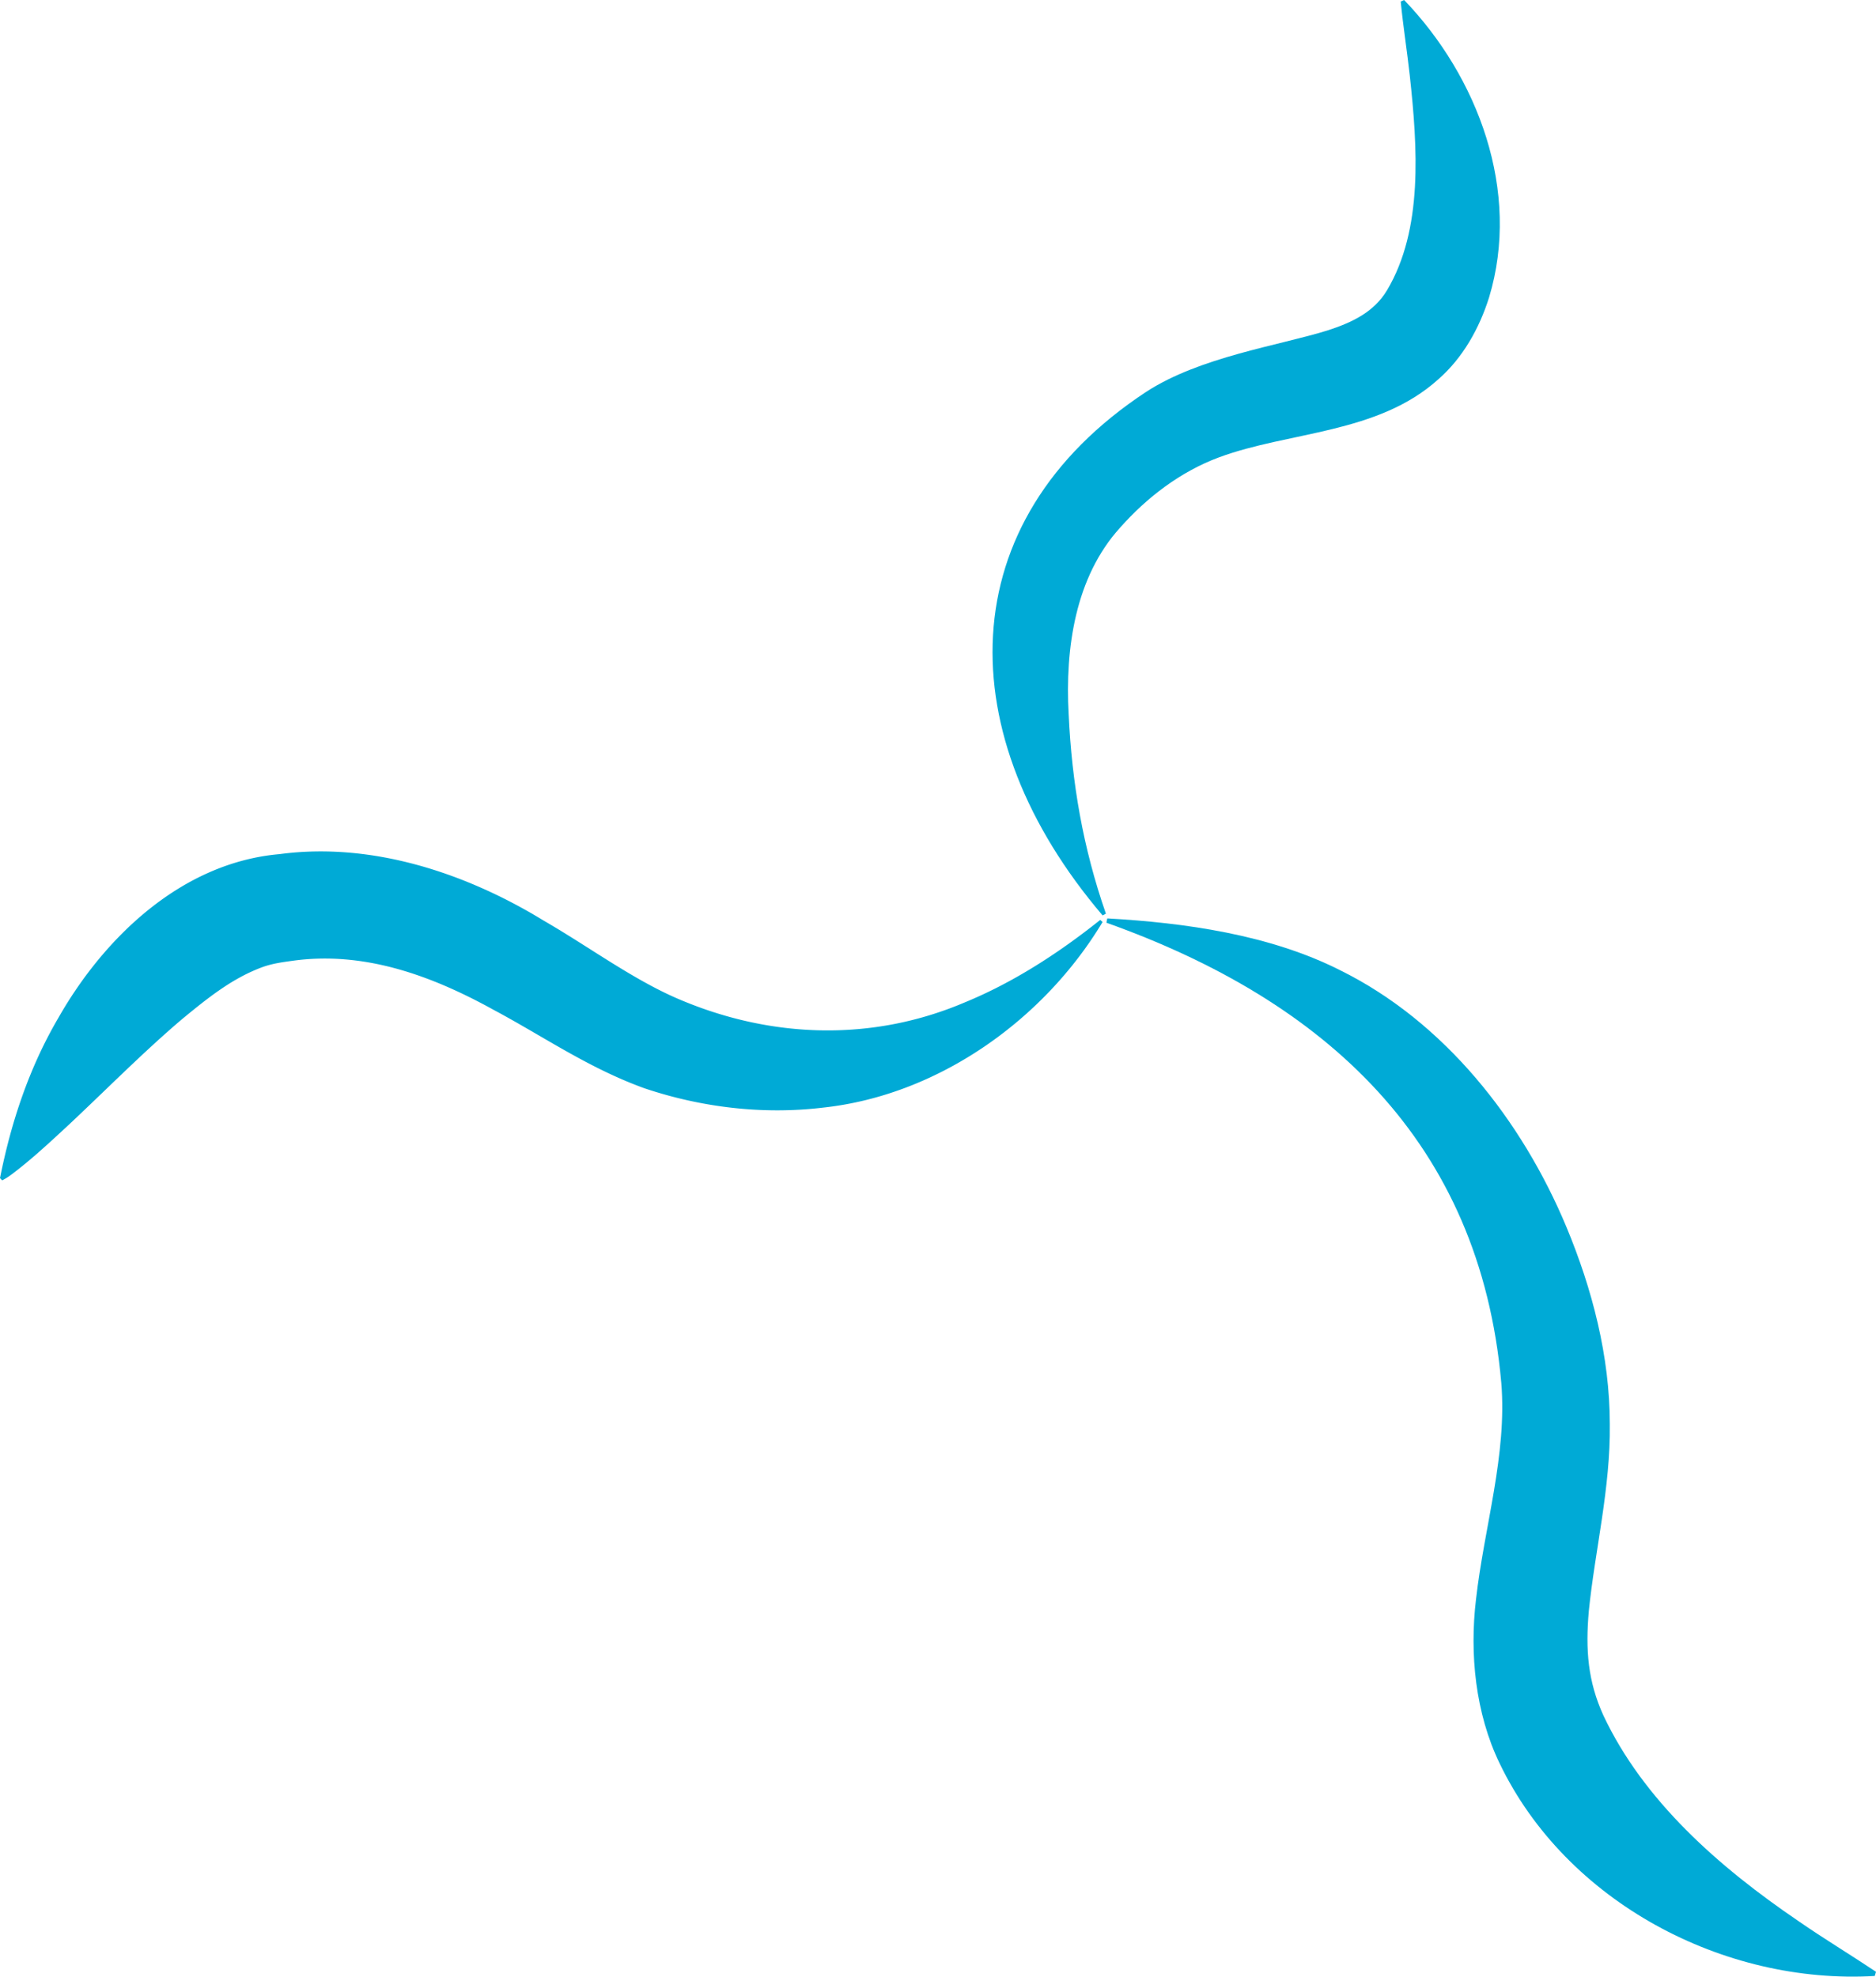 <svg xmlns="http://www.w3.org/2000/svg" xmlns:xlink="http://www.w3.org/1999/xlink" width="1574.616" height="1658.705" viewBox="0 0 1574.616 1658.705"><defs><clipPath id="clip-path"><path id="Pfad_118" data-name="Pfad 118" d="M0,0H1574.616V-1658.7H0Z" fill="#00aad6"></path></clipPath></defs><g id="Gruppe_220" data-name="Gruppe 220" transform="translate(-680.691 -4112.647)"><g id="Gruppe_219" data-name="Gruppe 219" transform="translate(680.692 5771.353)"><g id="Gruppe_218" data-name="Gruppe 218" clip-path="url(#clip-path)"><g id="Gruppe_215" data-name="Gruppe 215" transform="translate(0 -670.071)"><path id="Pfad_115" data-name="Pfad 115" d="M0,0C9.342-46.987,24.494-92.645,48.876-134.292c38.45-67.622,103.533-130.456,185.832-137.6,77.714-10.4,156.864,16.119,221.864,55.946,39.052,22.547,76.375,50.611,115.945,66.92,75.908,31.647,159.509,34.553,236.91,1.71,40.024-16.384,78.025-40.63,114.034-69.355l1.981,1.735C876.366-133.17,787.909-69.665,690.914-59.173,640.548-53.136,588.9-59.257,540.9-75.4c-47.082-17.014-84.981-43.625-126.6-65.815-52.426-28.961-108.993-49.51-168.746-41.17-8.369,1.148-16.434,2.23-24.523,5.038-25.5,9.185-46.214,25.776-68.637,44.279-32.5,27.659-63.355,58.993-95.425,89.006C41.979-30.186,26.53-15.743,9.979-3.291A54.508,54.508,0,0,1,1.822,1.9Z" fill="#00aad6"></path></g><g id="Gruppe_216" data-name="Gruppe 216" transform="translate(1178.541 -1658.705)"><path id="Pfad_116" data-name="Pfad 116" d="M0,0C62.044,64.475,98.253,160.683,71.275,249.7,63.123,275.538,49.36,300.2,28.768,318.235c-50.924,45.98-125.181,43.7-184.265,65.593-32.321,12.045-60.437,33.59-83,59.083-37.418,41.25-46.16,100.838-43.059,156.556,2.693,57.577,12,111.892,31.252,167.243l-2.756,1.483C-381.47,617.545-382.12,437.869-216.533,328.837c45.223-29.392,111-38.727,152.294-51.563,20.581-6.645,38.914-15.35,49.927-33.752C16.024,192.493,11.356,124.027,4.719,63.1,2.512,43.081-.708,22.88-2.862,1.268Z" fill="#00aad6"></path></g><g id="Gruppe_217" data-name="Gruppe 217" transform="translate(1573.575 -0.546)"><path id="Pfad_117" data-name="Pfad 117" d="M0,0C-126.654,7.451-258.8-61.894-314.791-178.248c-20.452-42.147-25.38-92.164-19.9-137.792,6.8-60.448,26.218-121.525,21.218-181.662C-331.4-700.15-460.922-818.268-644.915-883.854l.733-3.606c64.874,3.608,136.361,13.6,195.494,43.514,87.263,43.109,152.381,125.6,189.909,215.476,21.768,52.279,36.359,108.641,36.389,165.4.71,53.23-12.606,106.928-17.581,156.538-3,33.2-.7,59.524,12.177,87.843,33.63,71.484,96.82,127.151,163.563,172.5C-42.915-31.388-20.978-18.225,1.041-3.53,1.04-3.53,0,0,0,0" fill="#00aad6"></path></g></g></g></g></svg>